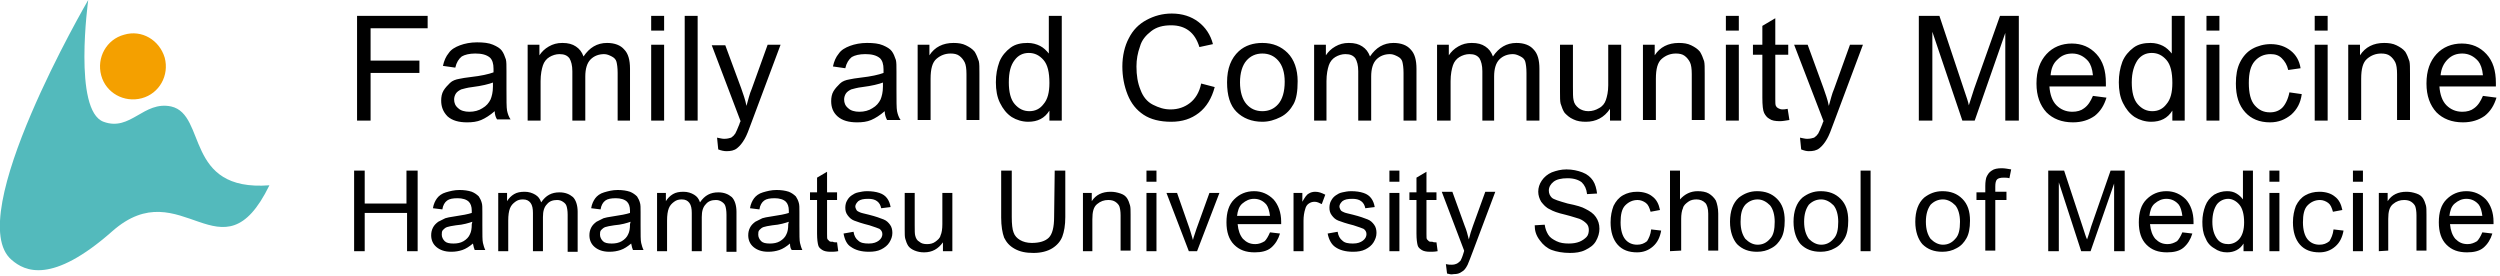 <svg xmlns="http://www.w3.org/2000/svg" viewBox="0 0 425 47" style="enable-background:new 0 0 425 47" xml:space="preserve"><path d="M15 0S-6.6 37 2 44.2c2.2 1.9 6.8 4.2 17.1-4.9 11.8-10.4 18.6 8.8 26.7-7.8-14.5 1.1-10.6-12-16.7-13.4-4.7-1-6.9 4.3-11.5 2.6C12.4 18.8 15 0 15 0" style="fill:#53babc"/><path d="M28 9.8c.8 3-.9 6.1-3.9 6.9-3 .8-6.1-.9-6.9-3.9s.9-6.1 3.9-6.9c3-.9 6 .9 6.9 3.9" style="fill:#f4a000"/><path d="M60.7 20.4V2.7h12v2.1H63v5.5h8.3v2.1H63v8.1h-2.3v-.1zM84.1 18.9c-.8.7-1.6 1.2-2.3 1.5-.7.3-1.5.4-2.4.4-1.4 0-2.5-.3-3.3-1-.8-.8-1.1-1.7-1.1-2.7 0-.6.1-1.2.4-1.7s.7-.9 1.1-1.3 1-.6 1.6-.7c.4-.1 1.1-.2 1.9-.3 1.8-.2 3.1-.5 3.9-.8v-.6c0-.9-.2-1.5-.6-1.9-.6-.5-1.4-.7-2.5-.7-1 0-1.8.2-2.3.5-.5.4-.9 1-1.1 1.9l-2.1-.3c.2-.9.5-1.6 1-2.2.4-.6 1.1-1 1.9-1.3s1.8-.5 2.9-.5 2 .1 2.7.4 1.2.6 1.5 1c.3.4.5.9.7 1.5.1.4.1 1 .1 2V15c0 2 0 3.3.1 3.8s.3 1.1.6 1.5h-2.3c-.2-.3-.4-.8-.4-1.4zm-.2-4.9c-.8.3-2 .6-3.6.8-.9.1-1.5.3-1.9.4-.4.2-.7.4-.9.7-.2.3-.3.7-.3 1 0 .6.2 1.1.7 1.5.4.4 1.1.6 1.9.6s1.6-.2 2.2-.6c.7-.4 1.1-.9 1.4-1.5.2-.5.4-1.2.4-2.2V14h.1zM89.7 20.4V7.6h2v1.8c.4-.6.9-1.1 1.6-1.5.7-.4 1.4-.6 2.3-.6 1 0 1.7.2 2.3.6.6.4 1 .9 1.3 1.7 1-1.5 2.3-2.3 4-2.3 1.3 0 2.3.4 2.9 1.1.7.7 1 1.8 1 3.3v8.8H105v-8.1c0-.9-.1-1.5-.2-1.9s-.4-.7-.8-.9-.8-.4-1.3-.4c-.9 0-1.7.3-2.3.9s-.9 1.6-.9 2.9v7.5h-2.2v-8.4c0-1-.2-1.7-.5-2.2-.4-.5-.9-.7-1.7-.7-.6 0-1.2.2-1.7.5s-.9.8-1.1 1.4c-.2.6-.4 1.5-.4 2.7v6.7h-2.2v-.1zM110.7 5.2V2.7h2.2v2.5h-2.2zm0 15.2V7.6h2.2v12.9h-2.2v-.1zM116.4 20.4V2.7h2.2v17.8h-2.2v-.1zM122.1 25.4l-.2-2c.5.1.9.2 1.2.2.5 0 .9-.1 1.2-.2.3-.2.5-.4.7-.7.1-.2.4-.8.7-1.6 0-.1.1-.3.2-.5L121 7.7h2.3L126 15c.3.9.7 1.9.9 3 .3-1 .5-2 .9-2.9l2.7-7.5h2.2l-4.9 13.1c-.5 1.4-.9 2.4-1.2 2.9-.4.7-.8 1.2-1.3 1.6s-1.1.5-1.8.5c-.4 0-.9-.1-1.4-.3zM150.4 18.9c-.8.7-1.6 1.2-2.3 1.5s-1.5.4-2.4.4c-1.4 0-2.5-.3-3.3-1s-1.1-1.6-1.1-2.6c0-.6.1-1.2.4-1.7.3-.5.7-.9 1.1-1.3s1-.6 1.6-.7c.4-.1 1.1-.2 1.9-.3 1.8-.2 3.1-.5 3.9-.8v-.6c0-.9-.2-1.5-.6-1.9-.6-.5-1.4-.7-2.5-.7-1 0-1.8.2-2.3.5-.5.4-.9 1-1.1 1.9l-2.1-.3c.2-.9.5-1.6 1-2.2.4-.6 1.1-1 1.9-1.3.8-.3 1.8-.5 2.9-.5 1.1 0 2 .1 2.7.4s1.2.6 1.5 1c.3.4.5.9.7 1.5.1.4.1 1 .1 2v2.9c0 2 0 3.3.1 3.8s.3 1.1.6 1.5h-2.3c-.2-.4-.4-.9-.4-1.5zm-.2-4.9c-.8.3-2 .6-3.6.8-.9.1-1.5.3-1.9.4-.4.2-.7.4-.9.7-.2.3-.3.7-.3 1 0 .6.2 1.1.7 1.5.4.4 1.1.6 1.9.6.8 0 1.6-.2 2.2-.6.7-.4 1.1-.9 1.4-1.5.2-.5.4-1.2.4-2.2V14h.1zM156 20.4V7.6h2v1.8c.9-1.4 2.3-2.1 4.1-2.1.8 0 1.5.1 2.1.4s1.1.6 1.5 1.1c.3.5.5 1 .7 1.6.1.4.1 1.1.1 2.1v7.9h-2.2v-7.8c0-.9-.1-1.6-.3-2s-.5-.8-.9-1.1-.9-.4-1.5-.4c-.9 0-1.7.3-2.4.9s-1 1.7-1 3.4v7H156zM178.4 20.4v-1.6c-.8 1.3-2 1.9-3.6 1.9-1 0-2-.3-2.8-.8-.9-.6-1.5-1.4-2-2.4s-.7-2.2-.7-3.5.2-2.4.6-3.5c.4-1 1.1-1.8 1.9-2.4s1.8-.8 2.9-.8c.8 0 1.5.2 2.1.5s1.1.8 1.5 1.3V2.7h2.2v17.8h-2.1v-.1zm-6.9-6.4c0 1.6.3 2.9 1 3.7.7.8 1.5 1.2 2.5 1.2s1.8-.4 2.4-1.2c.7-.8 1-2 1-3.6 0-1.8-.3-3.1-1-3.9S175.9 9 174.9 9s-1.8.4-2.4 1.2c-.7.9-1 2.1-1 3.8zM204.2 14.2l2.3.6c-.5 1.9-1.4 3.4-2.7 4.4s-2.8 1.5-4.7 1.5-3.5-.4-4.7-1.2c-1.2-.8-2.1-1.9-2.7-3.4-.6-1.5-.9-3.1-.9-4.8 0-1.8.4-3.5 1.1-4.8.7-1.4 1.7-2.4 3-3.1s2.7-1.1 4.3-1.1c1.8 0 3.3.5 4.5 1.4s2.1 2.2 2.5 3.8l-2.3.5c-.4-1.3-1-2.2-1.8-2.8s-1.8-.9-3-.9c-1.4 0-2.5.3-3.4 1s-1.6 1.5-1.9 2.6c-.4 1.1-.6 2.2-.6 3.4 0 1.5.2 2.8.7 4 .4 1.1 1.1 2 2.1 2.5s1.9.8 3 .8c1.3 0 2.4-.4 3.3-1.1.9-.7 1.6-1.8 1.9-3.3zM208.6 14c0-2.4.7-4.1 2-5.3 1.1-1 2.5-1.4 4-1.4 1.8 0 3.2.6 4.3 1.7s1.7 2.8 1.7 4.8c0 1.7-.2 3-.7 3.9-.5.9-1.2 1.7-2.2 2.2s-2 .8-3.1.8c-1.8 0-3.3-.6-4.4-1.7-1.1-1.1-1.6-2.8-1.6-5zm2.2 0c0 1.6.4 2.9 1.1 3.7.7.8 1.6 1.2 2.7 1.2s2-.4 2.7-1.2 1.1-2.1 1.1-3.8c0-1.6-.4-2.8-1.1-3.6-.7-.8-1.6-1.2-2.7-1.2s-2 .4-2.7 1.2c-.7.8-1.1 2.1-1.1 3.7zM223.4 20.4V7.6h2v1.8c.4-.6.9-1.1 1.6-1.5.7-.4 1.4-.6 2.3-.6 1 0 1.7.2 2.3.6.6.4 1 .9 1.3 1.7 1-1.5 2.3-2.3 4-2.3 1.3 0 2.3.4 2.9 1.1.7.7 1 1.8 1 3.3v8.8h-2.2v-8.1c0-.9-.1-1.5-.2-1.9-.1-.4-.4-.7-.8-.9-.4-.2-.8-.4-1.3-.4-.9 0-1.7.3-2.3.9s-.9 1.6-.9 2.9v7.5h-2.2v-8.4c0-1-.2-1.7-.5-2.2-.4-.5-.9-.7-1.7-.7-.6 0-1.2.2-1.7.5s-.9.8-1.1 1.4c-.2.6-.4 1.5-.4 2.7v6.7h-2.1v-.1zM244.3 20.4V7.6h2v1.8c.4-.6.9-1.1 1.6-1.5.7-.4 1.4-.6 2.3-.6 1 0 1.7.2 2.3.6.6.4 1 .9 1.3 1.7 1-1.5 2.3-2.3 4-2.3 1.3 0 2.3.4 2.9 1.1.7.7 1 1.8 1 3.3v8.8h-2.2v-8.1c0-.9-.1-1.5-.2-1.9s-.4-.7-.8-.9-.8-.4-1.3-.4c-.9 0-1.7.3-2.3.9s-.9 1.6-.9 2.9v7.5h-2v-8.4c0-1-.2-1.7-.5-2.2-.4-.5-.9-.7-1.7-.7-.6 0-1.2.2-1.7.5s-.9.8-1.1 1.4c-.2.6-.4 1.5-.4 2.7v6.7h-2.3v-.1zM273.7 20.4v-1.9c-1 1.5-2.4 2.2-4.1 2.2-.8 0-1.5-.1-2.1-.4-.7-.3-1.1-.7-1.5-1.1-.3-.4-.5-1-.7-1.6-.1-.4-.1-1.1-.1-2v-8h2.2v7.1c0 1.1 0 1.9.1 2.3.1.6.4 1 .9 1.4.4.3 1 .5 1.6.5.7 0 1.3-.2 1.8-.5.6-.3 1-.8 1.2-1.4s.4-1.4.4-2.5V7.6h2.2v12.9h-1.9v-.1zM279.3 20.4V7.6h2v1.8c.9-1.4 2.3-2.1 4.1-2.1.8 0 1.5.1 2.1.4s1.1.6 1.5 1.1c.3.5.5 1 .7 1.6.1.4.1 1.1.1 2.1v7.9h-2.2v-7.8c0-.9-.1-1.6-.3-2-.2-.4-.5-.8-.9-1.1s-.9-.4-1.5-.4c-.9 0-1.7.3-2.4.9s-1 1.7-1 3.4v7h-2.2zM293.4 5.2V2.7h2.2v2.5h-2.2zm0 15.2V7.6h2.2v12.9h-2.2v-.1zM303.9 18.5l.3 1.9c-.6.1-1.2.2-1.6.2-.8 0-1.4-.1-1.8-.4-.4-.2-.7-.6-.9-1s-.3-1.3-.3-2.6V9.3H298V7.6h1.6V4.4l2.2-1.3v4.5h2.2v1.7h-2.2v7.5c0 .6 0 1 .1 1.2s.2.3.4.4c.2.1.4.2.7.2.2 0 .5 0 .9-.1zM306.2 25.4l-.2-2c.5.1.9.2 1.2.2.5 0 .9-.1 1.2-.2.3-.2.5-.4.7-.7.1-.2.4-.8.7-1.6 0-.1.1-.3.2-.5l-5-13h2.3L310 15c.3.9.7 1.9.9 3 .3-1 .5-2 .9-2.9l2.7-7.5h2.2l-4.9 13.1c-.5 1.4-.9 2.4-1.2 2.9-.4.7-.8 1.2-1.3 1.6s-1.1.5-1.8.5c-.4 0-.8-.1-1.3-.3zM326.2 20.4V2.7h3.5l4.2 12.6c.4 1.2.7 2 .8 2.6.2-.6.5-1.6.9-2.8L340 2.7h3.2v17.8h-2.3V5.6l-5.2 14.9h-2.1l-5.1-15.1v15.1h-2.3v-.1zM355.8 16.3l2.3.3c-.4 1.3-1 2.3-2 3.1-1 .7-2.2 1.1-3.7 1.1-1.9 0-3.4-.6-4.5-1.7-1.1-1.2-1.7-2.8-1.7-4.9 0-2.2.6-3.8 1.7-5s2.6-1.8 4.3-1.8c1.7 0 3.1.6 4.2 1.8s1.6 2.8 1.6 4.9v.6h-9.6c.1 1.4.5 2.5 1.2 3.2s1.6 1.1 2.7 1.1c.8 0 1.5-.2 2-.6.7-.5 1.1-1.2 1.5-2.1zm-7.2-3.5h7.2c-.1-1.1-.4-1.9-.8-2.4-.7-.8-1.6-1.3-2.7-1.3-1 0-1.8.3-2.5 1-.8.7-1.1 1.6-1.2 2.7zM369.3 20.4v-1.6c-.8 1.3-2 1.9-3.6 1.9-1 0-2-.3-2.8-.8-.9-.6-1.5-1.4-2-2.4s-.7-2.2-.7-3.5.2-2.4.6-3.5c.4-1 1.1-1.8 1.9-2.4s1.8-.8 2.9-.8c.8 0 1.5.2 2.1.5s1.1.8 1.5 1.3V2.7h2.2v17.8h-2.1v-.1zm-6.9-6.4c0 1.6.3 2.9 1 3.7.7.8 1.5 1.2 2.5 1.2s1.8-.4 2.4-1.2c.7-.8 1-2 1-3.6 0-1.8-.3-3.1-1-3.9S366.8 9 365.8 9s-1.8.4-2.4 1.2c-.6.9-1 2.1-1 3.8zM375.1 5.2V2.7h2.2v2.5h-2.2zm0 15.2V7.6h2.2v12.9h-2.2v-.1zM389.2 15.7l2.1.3c-.2 1.5-.8 2.6-1.8 3.5-1 .8-2.1 1.3-3.6 1.3-1.8 0-3.2-.6-4.2-1.7-1.1-1.2-1.6-2.8-1.6-4.9 0-1.4.2-2.6.7-3.6s1.2-1.8 2.1-2.3 2-.8 3.1-.8c1.4 0 2.5.4 3.4 1.1s1.5 1.7 1.7 3l-2.1.3c-.2-.9-.6-1.5-1.1-2s-1.1-.7-1.9-.7c-1.1 0-2 .4-2.7 1.2s-1 2-1 3.7.3 3 1 3.8 1.5 1.2 2.6 1.2c.9 0 1.6-.3 2.1-.8s1-1.5 1.2-2.6zM393.5 5.2V2.7h2.2v2.5h-2.2zm0 15.2V7.6h2.2v12.9h-2.2v-.1zM399.2 20.4V7.6h2v1.8c.9-1.4 2.3-2.1 4.1-2.1.8 0 1.5.1 2.1.4s1.1.6 1.5 1.1c.3.5.5 1 .7 1.6.1.4.1 1.1.1 2.1v7.9h-2.2v-7.8c0-.9-.1-1.6-.3-2-.2-.4-.5-.8-.9-1.1s-.9-.4-1.5-.4c-.9 0-1.7.3-2.4.9s-1 1.7-1 3.4v7h-2.2zM422.1 16.3l2.3.3c-.4 1.3-1 2.3-2 3.1-1 .7-2.2 1.1-3.7 1.1-1.9 0-3.4-.6-4.5-1.7-1.1-1.2-1.7-2.8-1.7-4.9 0-2.2.6-3.8 1.7-5s2.6-1.8 4.3-1.8c1.7 0 3.1.6 4.2 1.8s1.6 2.8 1.6 4.9v.6h-9.6c.1 1.4.5 2.5 1.2 3.2s1.6 1.1 2.7 1.1c.8 0 1.5-.2 2-.6.7-.5 1.1-1.2 1.5-2.1zm-7.2-3.5h7.2c-.1-1.1-.4-1.9-.8-2.4-.7-.8-1.6-1.3-2.7-1.3-1 0-1.8.3-2.5 1s-1.1 1.6-1.2 2.7zM60.2 42.7V29H62v5.6h7.1V29H71v13.7h-1.8v-6.5H62v6.5h-1.8zM80.4 41.4c-.6.5-1.2.9-1.8 1.1-.6.2-1.2.3-1.9.3-1.1 0-1.9-.3-2.5-.8s-.9-1.2-.9-2c0-.5.1-.9.3-1.3.2-.4.5-.7.9-1l1.2-.6c.3-.1.8-.2 1.5-.3 1.4-.2 2.4-.4 3-.6v-.4c0-.7-.2-1.2-.5-1.5-.4-.4-1.1-.6-1.9-.6s-1.4.1-1.8.4c-.4.3-.7.8-.8 1.5l-1.6-.2c.1-.7.4-1.3.7-1.7s.8-.8 1.5-1 1.4-.4 2.3-.4c.8 0 1.5.1 2.1.3.5.2.9.5 1.2.8.2.3.4.7.5 1.1.1.3.1.8.1 1.6v2.2c0 1.6 0 2.6.1 3s.2.8.4 1.2h-1.8c-.1-.2-.2-.6-.3-1.1zm-.1-3.7c-.6.2-1.5.5-2.8.6-.7.1-1.2.2-1.5.3s-.5.3-.7.5-.2.5-.2.8c0 .4.2.8.5 1.1s.8.4 1.5.4c.6 0 1.2-.1 1.7-.4.5-.3.9-.7 1.1-1.2.2-.4.3-.9.3-1.7l.1-.4zM84.7 42.7v-9.9h1.5v1.4c.3-.5.7-.9 1.2-1.2s1.1-.4 1.8-.4 1.3.2 1.8.5.8.7 1 1.3c.8-1.2 1.8-1.7 3.1-1.7 1 0 1.7.3 2.3.8.5.5.8 1.4.8 2.5v6.8h-1.7v-6.3c0-.7-.1-1.2-.2-1.5s-.3-.5-.6-.7c-.3-.2-.6-.3-1-.3-.7 0-1.3.2-1.7.7-.5.5-.7 1.2-.7 2.2v5.8h-1.7v-6.5c0-.7-.1-1.3-.4-1.7s-.7-.6-1.3-.6c-.5 0-.9.1-1.3.4s-.7.6-.9 1.1c-.2.5-.3 1.2-.3 2.1v5.2h-1.7zM107.3 41.4c-.6.5-1.2.9-1.8 1.1-.6.2-1.2.3-1.9.3-1.1 0-1.9-.3-2.5-.8s-.9-1.2-.9-2c0-.5.1-.9.3-1.3.2-.4.5-.7.9-1l1.2-.6c.3-.1.8-.2 1.5-.3 1.4-.2 2.4-.4 3-.6v-.4c0-.7-.2-1.2-.5-1.5-.4-.4-1.1-.6-1.9-.6s-1.4.1-1.8.4c-.4.3-.7.8-.8 1.5l-1.6-.2c.1-.7.4-1.3.7-1.7s.8-.8 1.5-1 1.4-.4 2.3-.4c.8 0 1.5.1 2.1.3.5.2.9.5 1.2.8.2.3.4.7.5 1.1.1.3.1.8.1 1.6v2.2c0 1.6 0 2.6.1 3s.2.8.4 1.2h-1.8c-.1-.2-.2-.6-.3-1.1zm-.1-3.7c-.6.2-1.5.5-2.8.6-.7.1-1.2.2-1.5.3s-.5.3-.7.5-.2.5-.2.8c0 .4.2.8.5 1.1s.8.4 1.5.4c.6 0 1.2-.1 1.7-.4.5-.3.9-.7 1.1-1.2.2-.4.3-.9.3-1.7l.1-.4zM111.7 42.7v-9.9h1.5v1.4c.3-.5.7-.9 1.2-1.2s1.1-.4 1.8-.4 1.3.2 1.8.5.8.7 1 1.3c.8-1.2 1.8-1.7 3.1-1.7 1 0 1.7.3 2.3.8.5.5.8 1.4.8 2.5v6.8h-1.7v-6.3c0-.7-.1-1.2-.2-1.5s-.3-.5-.6-.7c-.3-.2-.6-.3-1-.3-.7 0-1.3.2-1.7.7-.5.5-.7 1.2-.7 2.2v5.8h-1.7v-6.5c0-.7-.1-1.3-.4-1.7s-.7-.6-1.3-.6c-.5 0-.9.1-1.3.4s-.7.6-.9 1.1c-.2.5-.3 1.2-.3 2.1v5.2h-1.7zM134.3 41.4c-.6.5-1.2.9-1.8 1.1-.6.2-1.2.3-1.9.3-1.1 0-1.9-.3-2.5-.8-.6-.5-.9-1.2-.9-2 0-.5.1-.9.3-1.3.2-.4.5-.7.9-1l1.2-.6c.3-.1.8-.2 1.5-.3 1.4-.2 2.4-.4 3-.6v-.4c0-.7-.2-1.2-.5-1.5-.4-.4-1.1-.6-1.9-.6-.8 0-1.4.1-1.8.4-.4.3-.7.8-.8 1.5l-1.6-.2c.1-.7.4-1.3.7-1.7s.8-.8 1.5-1 1.4-.4 2.3-.4c.8 0 1.5.1 2.1.3.5.2.9.5 1.2.8.2.3.4.7.5 1.1.1.3.1.8.1 1.6v2.2c0 1.6 0 2.6.1 3s.2.8.4 1.2h-1.8c-.2-.2-.3-.6-.3-1.1zm-.2-3.7c-.6.2-1.5.5-2.8.6-.7.1-1.2.2-1.5.3s-.5.3-.7.5-.2.5-.2.8c0 .4.2.8.5 1.1s.8.4 1.5.4c.6 0 1.2-.1 1.7-.4.5-.3.9-.7 1.1-1.2.2-.4.3-.9.3-1.7l.1-.4zM142.3 41.2l.2 1.5c-.5.1-.9.1-1.3.1-.6 0-1.1-.1-1.4-.3s-.6-.4-.7-.8-.2-1-.2-2V34h-1.2v-1.3h1.2v-2.5l1.7-1v3.5h1.7V34h-1.7v5.8c0 .5 0 .8.1.9l.3.3c.1.1.3.1.6.1.1.1.4.1.7.1zM143.4 39.7l1.7-.3c.1.7.4 1.2.8 1.5.4.4 1 .5 1.8.5s1.3-.2 1.7-.5.6-.7.6-1.1c0-.4-.2-.7-.5-.9-.2-.1-.8-.3-1.7-.6-1.2-.3-2.1-.6-2.6-.8s-.8-.5-1.1-.9-.4-.8-.4-1.3c0-.4.1-.9.3-1.2.2-.4.5-.7.8-.9s.6-.4 1.1-.5.9-.2 1.5-.2c.8 0 1.5.1 2.1.3s1 .5 1.3.9.5.9.6 1.5l-1.6.2c-.1-.5-.3-.9-.7-1.2s-.9-.4-1.5-.4c-.8 0-1.3.1-1.7.4-.3.3-.5.6-.5.9 0 .2.1.4.2.6.1.2.4.3.6.4.2.1.7.2 1.5.4 1.2.3 2 .6 2.5.8s.8.5 1.1.9.4.9.4 1.4c0 .6-.2 1.1-.5 1.6s-.8.9-1.4 1.2-1.3.4-2.1.4c-1.3 0-2.3-.3-3-.8-.7-.4-1.1-1.2-1.3-2.3zM160.3 42.7v-1.5c-.8 1.1-1.8 1.7-3.2 1.7-.6 0-1.1-.1-1.6-.3s-.9-.5-1.1-.8c-.2-.3-.4-.8-.5-1.2-.1-.3-.1-.9-.1-1.6v-6.2h1.7v5.5c0 .9 0 1.5.1 1.8.1.4.3.8.7 1 .3.3.8.4 1.3.4s1-.1 1.4-.4c.4-.3.8-.6.9-1.1.2-.4.3-1.1.3-1.9v-5.3h1.7v9.9h-1.6zM179.3 29h1.8v7.9c0 1.4-.2 2.5-.5 3.3s-.9 1.5-1.7 2-1.9.8-3.2.8-2.3-.2-3.2-.7-1.4-1.1-1.8-1.9c-.3-.8-.5-2-.5-3.4v-8h1.8v7.9c0 1.2.1 2.1.3 2.6.2.6.6 1 1.1 1.3s1.2.5 2 .5c1.3 0 2.3-.3 2.9-.9.6-.6.9-1.8.9-3.5l.1-7.9zM184.1 42.7v-9.9h1.5v1.4c.7-1.1 1.8-1.6 3.2-1.6.6 0 1.1.1 1.7.3s.9.5 1.1.8c.2.3.4.8.5 1.2.1.3.1.9.1 1.6v6.1h-1.7v-6c0-.7-.1-1.2-.2-1.5-.1-.3-.4-.6-.7-.8s-.7-.3-1.2-.3c-.7 0-1.3.2-1.9.7s-.8 1.3-.8 2.6v5.4h-1.6zM194.9 30.9V29h1.7v1.9h-1.7zm0 11.8v-9.9h1.7v9.9h-1.7zM202.1 42.7l-3.8-9.9h1.8l2.1 6c.2.6.4 1.3.6 2 .1-.5.4-1.2.6-1.9l2.2-6.1h1.7l-3.8 9.9h-1.4zM215.9 39.5l1.7.2c-.3 1-.8 1.8-1.5 2.4s-1.7.8-2.8.8c-1.5 0-2.6-.4-3.5-1.3-.9-.9-1.3-2.2-1.3-3.8 0-1.7.4-3 1.3-3.9.9-.9 2-1.4 3.4-1.4 1.3 0 2.4.5 3.3 1.4.8.9 1.3 2.2 1.3 3.8v.4h-7.4c.1 1.1.4 1.9.9 2.5.6.6 1.2.9 2.1.9.6 0 1.1-.2 1.6-.5.3-.3.6-.8.9-1.5zm-5.6-2.8h5.6c-.1-.8-.3-1.5-.6-1.9-.5-.6-1.2-1-2.1-1-.8 0-1.4.3-2 .8s-.8 1.3-.9 2.1zM219.9 42.7v-9.9h1.5v1.5c.4-.7.7-1.2 1.1-1.4.3-.2.7-.3 1.1-.3.6 0 1.1.2 1.7.5l-.6 1.6c-.4-.2-.8-.4-1.2-.4s-.7.1-1 .3-.5.5-.6.9c-.2.6-.3 1.3-.3 2v5.2h-1.7zM225.7 39.7l1.7-.3c.1.7.4 1.2.8 1.5.4.4 1 .5 1.8.5s1.3-.2 1.7-.5.6-.7.6-1.1c0-.4-.2-.7-.5-.9-.2-.1-.8-.3-1.7-.6-1.2-.3-2.1-.6-2.6-.8s-.8-.5-1.1-.9-.4-.8-.4-1.3c0-.4.1-.9.3-1.2.2-.4.5-.7.8-.9s.6-.4 1.1-.5.9-.2 1.5-.2c.8 0 1.5.1 2.1.3s1 .5 1.3.9.5.9.6 1.5l-1.6.2c-.1-.5-.3-.9-.7-1.2s-.9-.4-1.5-.4c-.8 0-1.3.1-1.7.4-.3.3-.5.6-.5.9 0 .2.1.4.2.6.1.2.4.3.6.4.2.1.7.2 1.5.4 1.2.3 2 .6 2.5.8s.8.5 1.1.9.4.9.4 1.4c0 .6-.2 1.1-.5 1.6s-.8.9-1.4 1.2-1.3.4-2.1.4c-1.3 0-2.3-.3-3-.8-.6-.4-1.1-1.2-1.3-2.3zM236.2 30.9V29h1.7v1.9h-1.7zm0 11.8v-9.9h1.7v9.9h-1.7zM244.2 41.2l.2 1.5c-.5.1-.9.1-1.3.1-.6 0-1.1-.1-1.4-.3s-.6-.4-.7-.8-.2-1-.2-2V34h-1.2v-1.3h1.2v-2.5l1.7-1v3.5h1.7V34h-1.7v5.8c0 .5 0 .8.1.9l.3.3c.1.1.3.1.6.1.2.1.4.1.7.1zM246 46.5l-.2-1.6c.4.1.7.1 1 .1.4 0 .7-.1.9-.2.2-.1.4-.3.6-.5.1-.2.3-.6.5-1.3 0-.1.1-.2.1-.4l-3.8-10h1.8l2.1 5.8c.3.7.5 1.5.7 2.3.2-.8.4-1.5.7-2.3l2.1-5.8h1.7l-3.8 10.1c-.4 1.1-.7 1.8-.9 2.3-.3.6-.6 1-1 1.2-.4.3-.8.4-1.4.4-.4.1-.7 0-1.1-.1zM260.9 38.3l1.7-.1c.1.7.3 1.2.6 1.7s.8.8 1.4 1.1 1.3.4 2.1.4c.7 0 1.3-.1 1.8-.3s.9-.5 1.2-.8.4-.8.4-1.2-.1-.8-.4-1.1-.7-.6-1.2-.8c-.4-.1-1.2-.4-2.4-.7-1.3-.3-2.1-.6-2.6-.9-.7-.3-1.1-.8-1.5-1.3-.3-.5-.5-1.1-.5-1.7 0-.7.2-1.3.6-1.9s1-1.1 1.7-1.4c.8-.3 1.6-.5 2.5-.5 1 0 1.9.2 2.7.5s1.4.8 1.8 1.4.6 1.4.7 2.2l-1.7.1c-.1-.9-.4-1.5-.9-2-.5-.4-1.3-.7-2.4-.7s-1.9.2-2.4.6-.8.9-.8 1.5c0 .5.2.9.5 1.2s1.3.6 2.7 1c1.5.3 2.5.6 3 .9.8.4 1.4.8 1.8 1.4.4.6.6 1.2.6 2 0 .7-.2 1.4-.6 2.1s-1 1.1-1.8 1.5-1.7.5-2.6.5c-1.2 0-2.3-.2-3.1-.5s-1.5-.9-2-1.6c-.7-.9-.9-1.7-.9-2.6zM280.7 39l1.7.2c-.2 1.1-.6 2-1.4 2.7s-1.7 1-2.7 1c-1.4 0-2.5-.4-3.3-1.3s-1.2-2.2-1.2-3.8c0-1.1.2-2 .5-2.8.4-.8.9-1.4 1.6-1.8.7-.4 1.5-.6 2.4-.6 1.1 0 2 .3 2.6.8.7.5 1.1 1.3 1.3 2.3l-1.6.3c-.2-.7-.4-1.2-.8-1.5s-.9-.5-1.4-.5c-.8 0-1.5.3-2.1.9s-.8 1.6-.8 2.9c0 1.3.3 2.3.8 2.9.5.6 1.2.9 2 .9.7 0 1.2-.2 1.7-.6.3-.5.6-1.1.7-2zM283.9 42.7V29h1.7v4.9c.8-.9 1.8-1.4 3-1.4.7 0 1.4.1 1.9.4.5.3.9.7 1.2 1.2.2.5.4 1.3.4 2.2v6.3h-1.7v-6.3c0-.8-.2-1.5-.5-1.8-.4-.4-.9-.6-1.5-.6-.5 0-1 .1-1.4.4-.4.3-.8.6-.9 1.1-.2.4-.3 1.1-.3 1.8v5.4l-1.9.1zM294.1 37.7c0-1.8.5-3.2 1.5-4.1.9-.7 1.9-1.1 3.1-1.1 1.4 0 2.5.4 3.4 1.3.9.9 1.3 2.1 1.3 3.7 0 1.3-.2 2.3-.6 3s-.9 1.3-1.7 1.7c-.7.4-1.5.6-2.4.6-1.4 0-2.5-.4-3.4-1.3-.7-.8-1.2-2.1-1.2-3.8zm1.8 0c0 1.3.3 2.2.8 2.9.6.6 1.3 1 2.1 1s1.5-.3 2.1-1c.6-.6.8-1.6.8-2.9 0-1.2-.3-2.2-.8-2.8-.6-.6-1.3-1-2.1-1s-1.5.3-2.1.9c-.6.7-.8 1.6-.8 2.9zM304.9 37.7c0-1.8.5-3.2 1.5-4.1.9-.7 1.9-1.1 3.1-1.1 1.4 0 2.5.4 3.4 1.3.9.9 1.3 2.1 1.3 3.7 0 1.3-.2 2.3-.6 3s-.9 1.3-1.7 1.7c-.7.4-1.5.6-2.4.6-1.4 0-2.5-.4-3.4-1.3-.7-.8-1.2-2.1-1.2-3.8zm1.8 0c0 1.3.3 2.2.8 2.9.6.6 1.3 1 2.1 1s1.5-.3 2.1-1c.6-.6.8-1.6.8-2.9 0-1.2-.3-2.2-.8-2.8-.6-.6-1.3-1-2.1-1s-1.5.3-2.1.9c-.5.7-.8 1.6-.8 2.9zM316.3 42.7V29h1.7v13.7h-1.7zM325.6 37.7c0-1.8.5-3.2 1.5-4.1.9-.7 1.9-1.1 3.1-1.1 1.4 0 2.5.4 3.4 1.3.9.9 1.3 2.1 1.3 3.7 0 1.3-.2 2.3-.6 3s-.9 1.3-1.7 1.7c-.7.4-1.5.6-2.4.6-1.4 0-2.5-.4-3.4-1.3-.7-.8-1.2-2.1-1.2-3.8zm1.8 0c0 1.3.3 2.2.8 2.9.6.6 1.3 1 2.1 1s1.5-.3 2.1-1c.6-.6.8-1.6.8-2.9 0-1.2-.3-2.2-.8-2.8-.6-.6-1.3-1-2.1-1s-1.5.3-2.1.9c-.5.7-.8 1.6-.8 2.9zM337.5 42.7V34H336v-1.3h1.5v-1.1c0-.7.1-1.2.2-1.5.2-.4.4-.8.9-1.1.4-.3 1-.4 1.7-.4.5 0 1 .1 1.6.2l-.3 1.5c-.3-.1-.7-.1-1-.1-.5 0-.9.1-1.1.3-.2.2-.3.6-.3 1.2v.9h1.9V34h-1.9v8.6h-1.7v.1zM348.2 42.7V29h2.7l3.2 9.7c.3.9.5 1.6.7 2 .2-.5.4-1.2.7-2.2l3.3-9.5h2.4v13.7h-1.8V31.2l-4 11.5h-1.6L350 31v11.7h-1.8zM371 39.5l1.7.2c-.3 1-.8 1.8-1.5 2.4s-1.7.8-2.8.8c-1.5 0-2.6-.4-3.5-1.3-.9-.9-1.3-2.2-1.3-3.8 0-1.7.4-3 1.3-3.9s2-1.4 3.4-1.4c1.3 0 2.4.5 3.3 1.4.8.9 1.3 2.2 1.3 3.8v.4h-7.4c.1 1.1.4 1.9.9 2.5.6.6 1.2.9 2.1.9.6 0 1.1-.2 1.6-.5.3-.3.6-.8.9-1.5zm-5.6-2.8h5.6c-.1-.8-.3-1.5-.6-1.9-.5-.6-1.2-1-2.1-1-.8 0-1.4.3-2 .8s-.8 1.3-.9 2.1zM381.4 42.7v-1.3c-.6 1-1.6 1.5-2.8 1.5-.8 0-1.5-.2-2.2-.7-.7-.4-1.2-1-1.5-1.8-.4-.8-.5-1.7-.5-2.7s.2-1.9.5-2.7.8-1.4 1.5-1.9c.7-.4 1.4-.6 2.2-.6.6 0 1.1.1 1.6.4.5.3.8.6 1.1 1V29h1.7v13.7h-1.6zm-5.3-5c0 1.3.3 2.2.8 2.9s1.2.9 1.9.9 1.4-.3 1.9-.9c.5-.6.8-1.5.8-2.8 0-1.4-.3-2.4-.8-3s-1.2-1-1.9-1-1.4.3-1.9.9c-.5.7-.8 1.7-.8 3zM385.8 30.9V29h1.7v1.9h-1.7zm0 11.8v-9.9h1.7v9.9h-1.7zM396.7 39l1.7.2c-.2 1.1-.6 2-1.4 2.7s-1.7 1-2.7 1c-1.4 0-2.5-.4-3.3-1.3s-1.2-2.2-1.2-3.8c0-1.1.2-2 .5-2.8.4-.8.9-1.4 1.6-1.8.7-.4 1.5-.6 2.4-.6 1.1 0 2 .3 2.6.8.7.5 1.1 1.3 1.3 2.3l-1.6.3c-.2-.7-.4-1.2-.8-1.5s-.9-.5-1.4-.5c-.8 0-1.5.3-2.1.9s-.8 1.6-.8 2.9c0 1.3.3 2.3.8 2.9.5.6 1.2.9 2 .9.7 0 1.2-.2 1.7-.6.3-.5.6-1.1.7-2zM400 30.9V29h1.7v1.9H400zm0 11.8v-9.9h1.7v9.9H400zM404.4 42.7v-9.9h1.5v1.4c.7-1.1 1.8-1.6 3.2-1.6.6 0 1.1.1 1.7.3s.9.5 1.1.8.4.8.5 1.2c.1.3.1.9.1 1.6v6.1h-1.7v-6c0-.7-.1-1.2-.2-1.5s-.4-.6-.7-.8c-.3-.2-.7-.3-1.2-.3-.7 0-1.3.2-1.9.7s-.8 1.3-.8 2.5v5.4l-1.6.1zM422 39.5l1.7.2c-.3 1-.8 1.8-1.5 2.4s-1.7.8-2.8.8c-1.5 0-2.6-.4-3.5-1.3-.9-.9-1.3-2.2-1.3-3.8 0-1.7.4-3 1.3-3.9s2-1.4 3.4-1.4c1.3 0 2.4.5 3.3 1.4.8.9 1.3 2.2 1.3 3.8v.4h-7.4c.1 1.1.4 1.9.9 2.5.6.6 1.2.9 2.1.9.6 0 1.1-.2 1.6-.5.3-.3.6-.8.9-1.5zm-5.6-2.8h5.6c-.1-.8-.3-1.5-.6-1.9-.5-.6-1.2-1-2.1-1-.8 0-1.4.3-2 .8s-.8 1.3-.9 2.1z"/></svg>